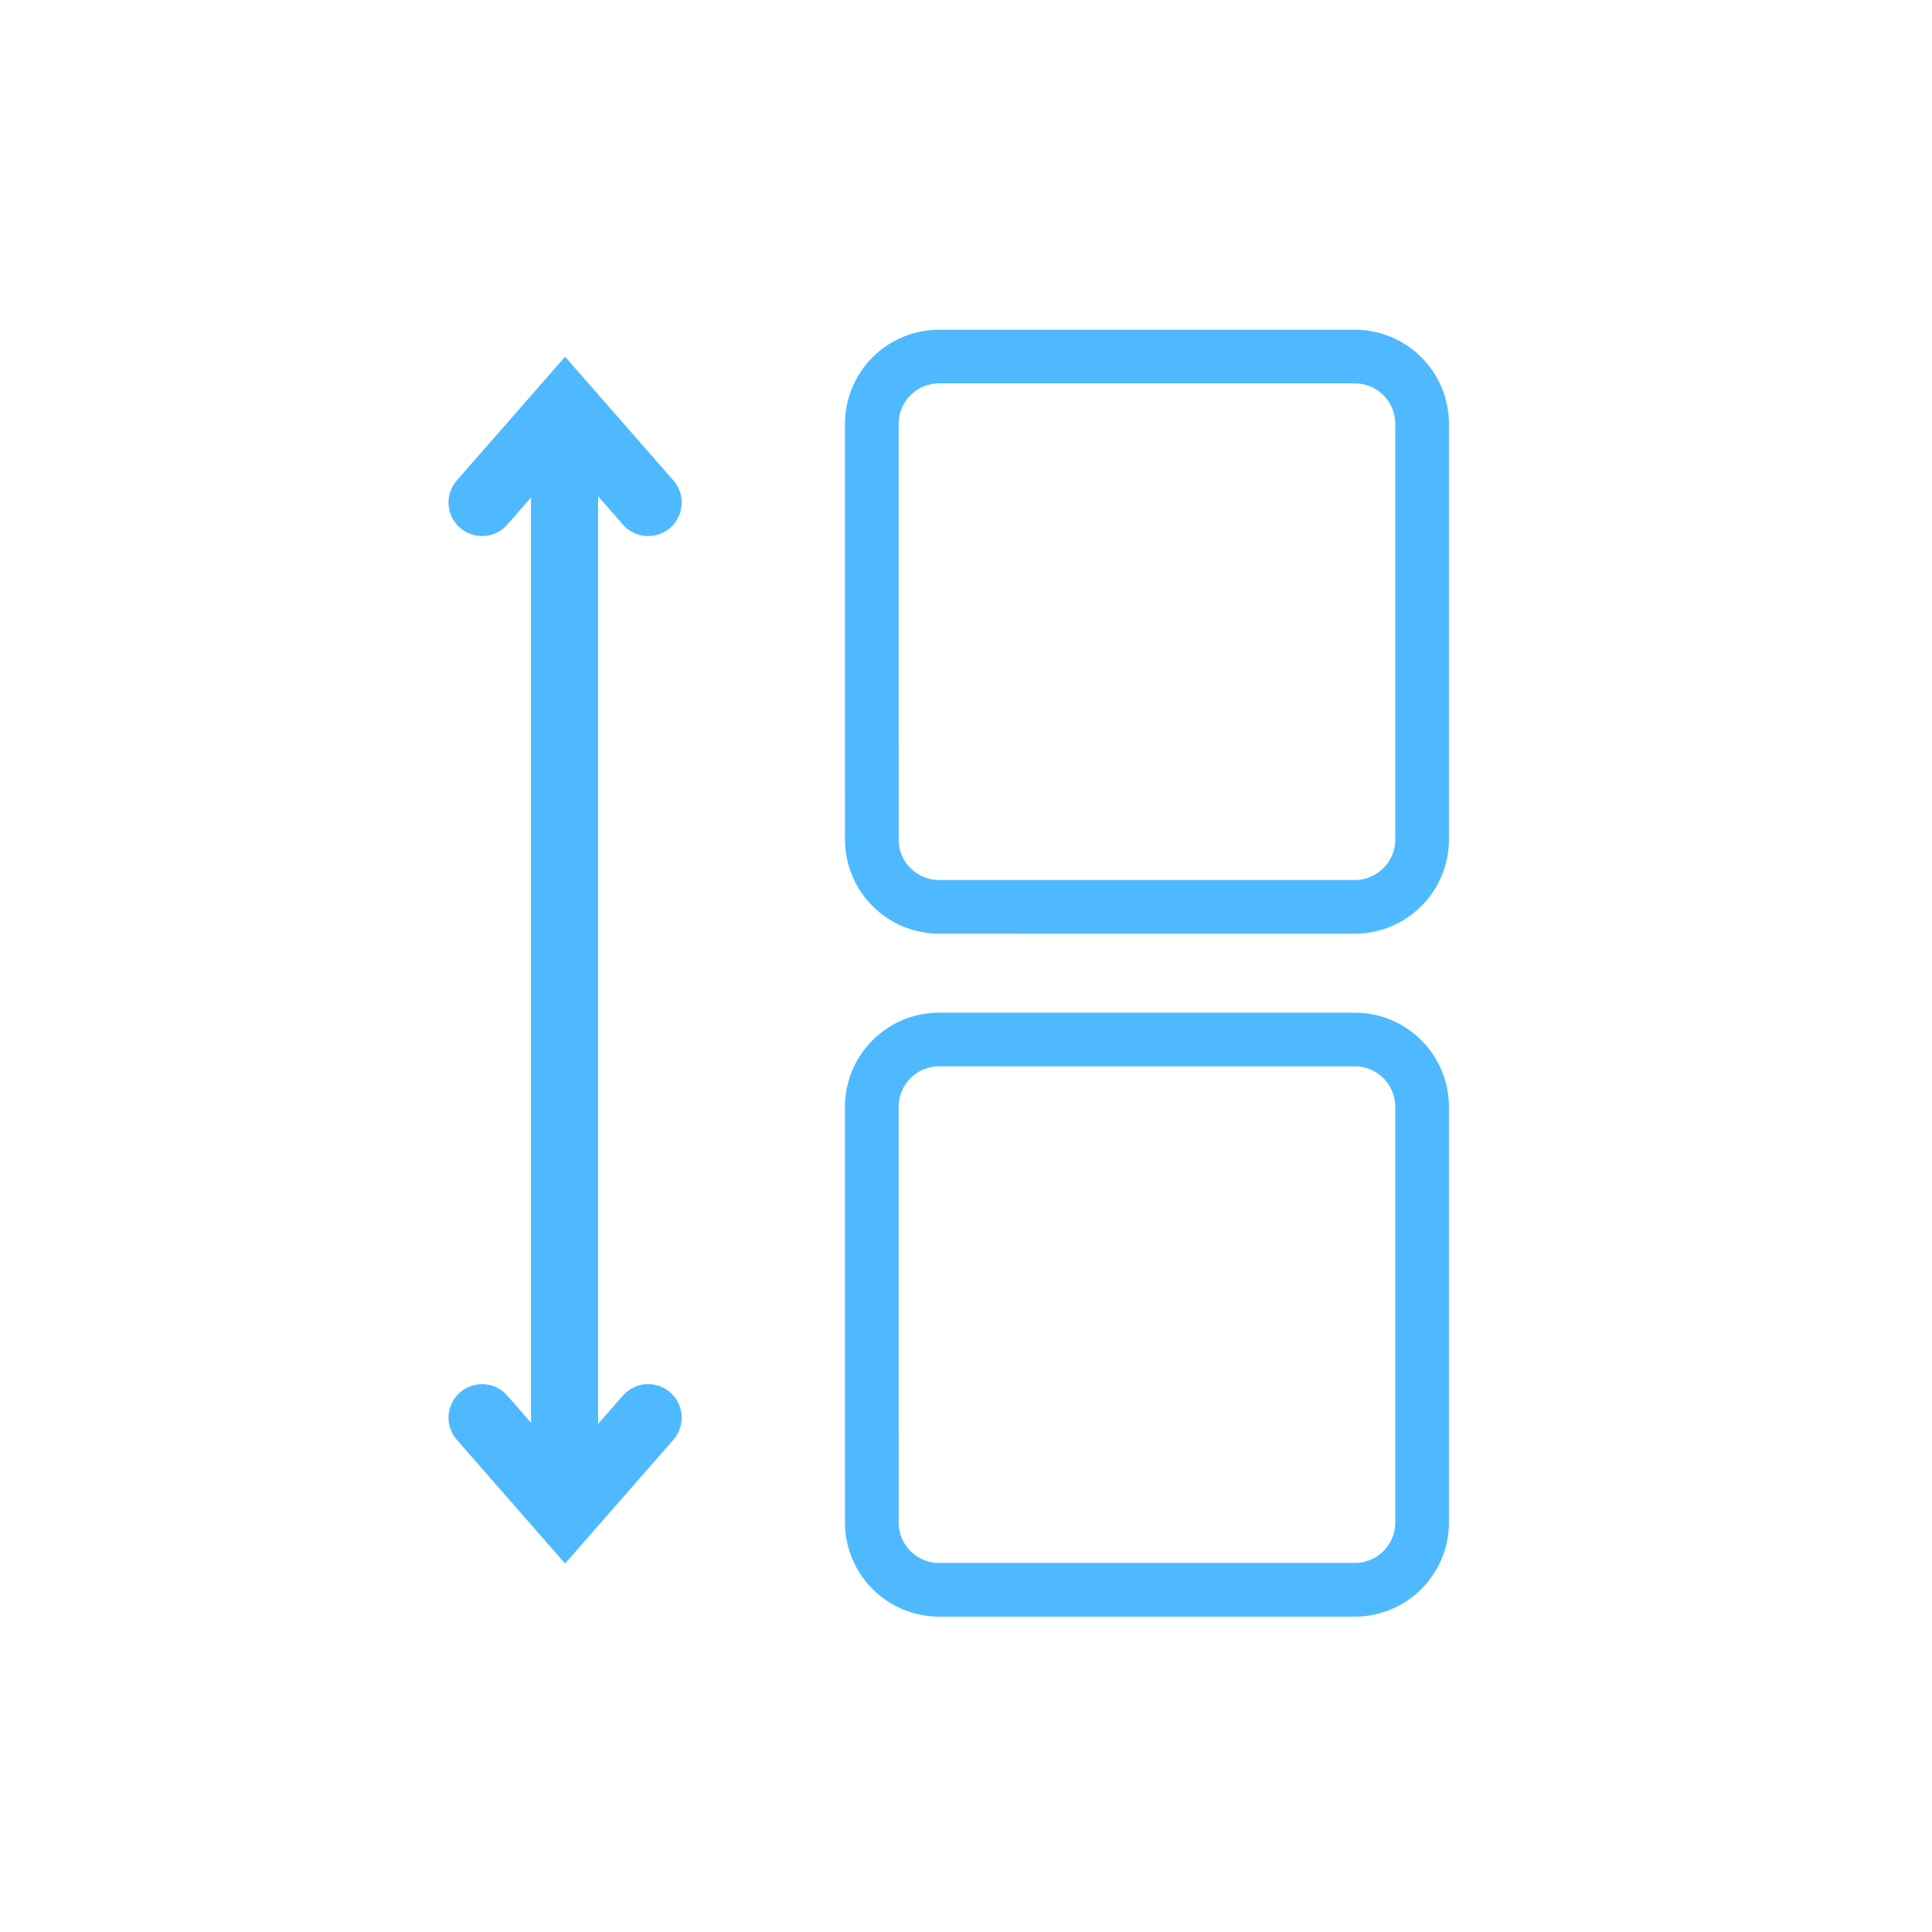 <?xml version="1.0" encoding="utf-8"?>
<!-- Generator: Adobe Illustrator 17.0.0, SVG Export Plug-In . SVG Version: 6.00 Build 0)  -->
<!DOCTYPE svg PUBLIC "-//W3C//DTD SVG 1.1//EN" "http://www.w3.org/Graphics/SVG/1.1/DTD/svg11.dtd">
<svg version="1.1" id="Layer_1" xmlns="http://www.w3.org/2000/svg" xmlns:xlink="http://www.w3.org/1999/xlink" x="0px" y="0px"
	 width="72px" height="72px" viewBox="0 0 72 72" enable-background="new 0 0 72 72" xml:space="preserve">
<g id="Layer_3">
	<path fill="none" stroke="#4EB9FF" stroke-width="2" stroke-miterlimit="10" d="M52.998,41.25c0-1.386-1.124-2.511-2.51-2.51
		l-15.487-0.001c-1.388,0-2.512,1.124-2.512,2.512l0.001,15.486c0,1.386,1.125,2.51,2.51,2.51l15.486,0.001
		c1.388-0.001,2.512-1.125,2.512-2.512V41.25z"/>
	<path fill="none" stroke="#4EB9FF" stroke-width="2" stroke-miterlimit="10" d="M52.998,15.798c0-1.386-1.124-2.511-2.51-2.51
		l-15.487-0.001c-1.388,0-2.512,1.124-2.512,2.512l0.001,15.486c0,1.386,1.125,2.51,2.51,2.51l15.486,0.001
		c1.388-0.001,2.512-1.125,2.512-2.512V15.798z"/>
</g>
<g id="Layer_4">
	<g>
		<g>
			<polyline fill="none" stroke="#4EB9FF" stroke-width="2.5" stroke-linecap="round" points="17.965,52.833 21.059,56.37 
				24.154,52.833 			"/>
		</g>
		<g>
			<polyline fill="none" stroke="#4EB9FF" stroke-width="2.5" stroke-linecap="round" points="17.965,18.727 21.059,15.192 
				24.154,18.727 			"/>
		</g>
		<line fill="none" stroke="#4EB9FF" stroke-width="2.5" stroke-linecap="round" x1="21.04" y1="56.135" x2="21.04" y2="16.374"/>
	</g>
</g>
</svg>
